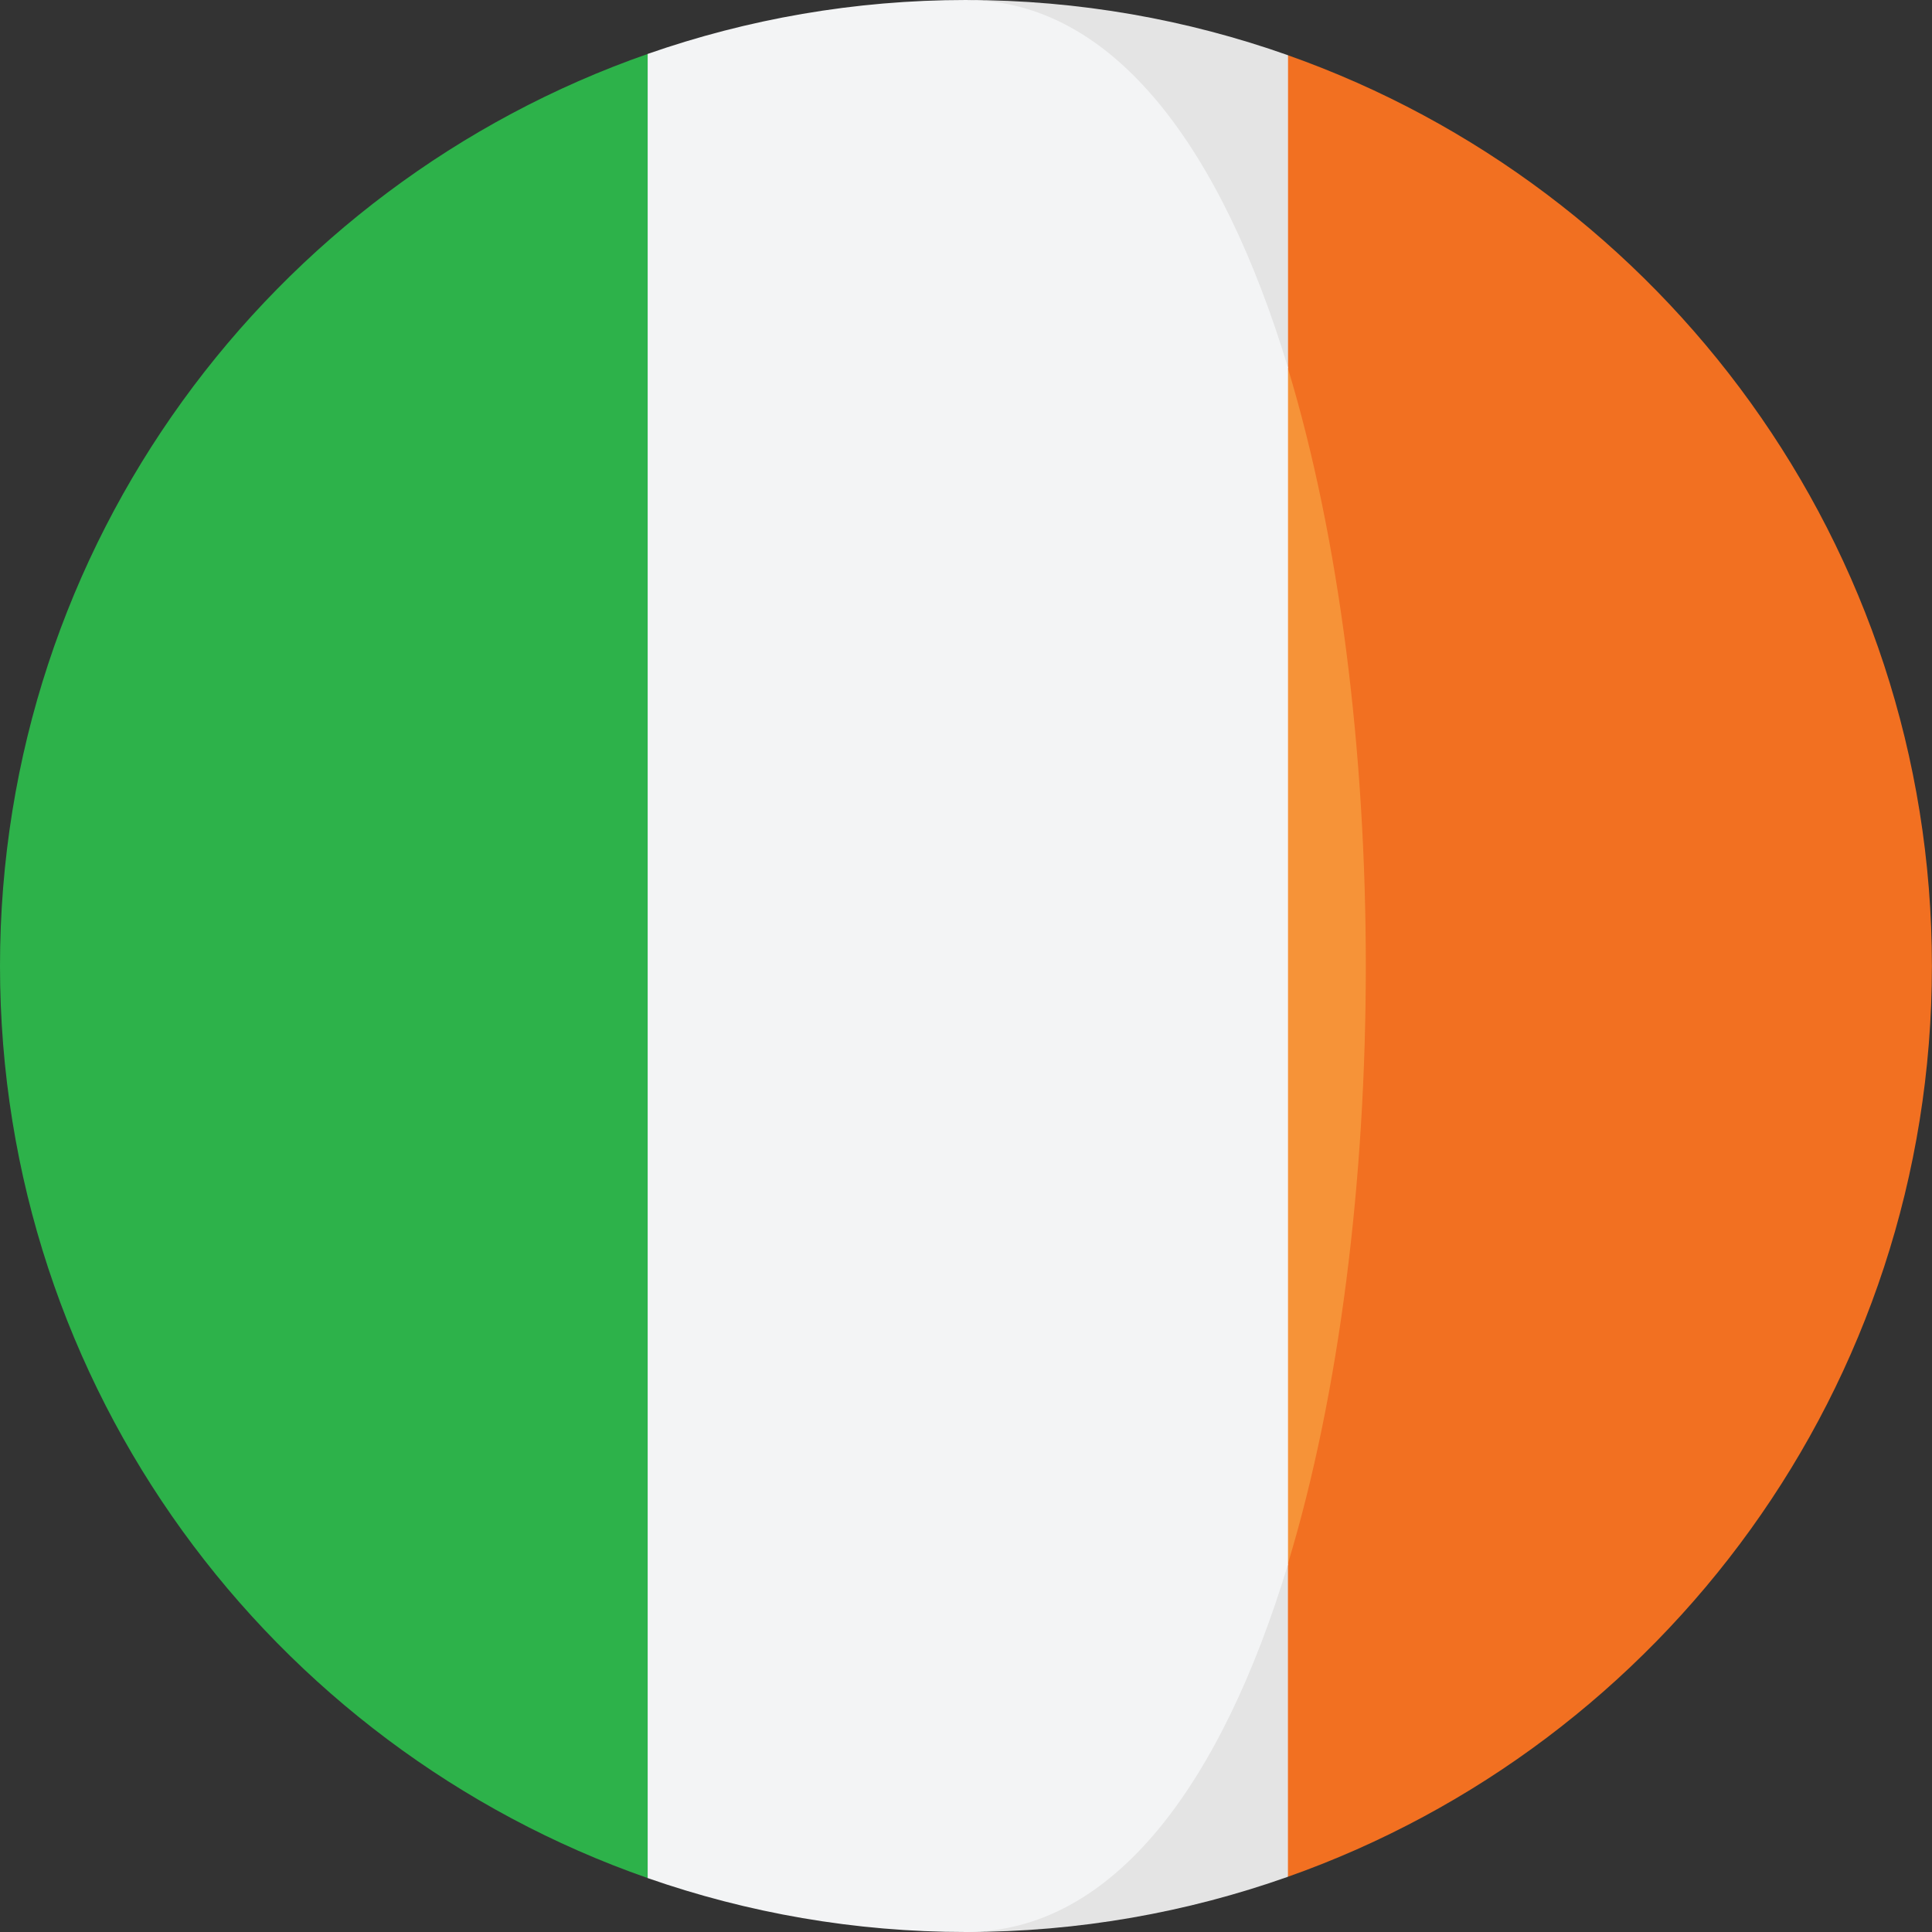 <svg width="22" height="22" viewBox="0 0 22 22" fill="none" xmlns="http://www.w3.org/2000/svg">
<rect x="0" y="0" width="22" height="22" fill="#333333" stroke="none"/>
<g clip-path="url(#clip0_36_9017)">
<path d="M14.666 0.629L13.383 4.188C14.568 8.098 14.568 13.902 13.383 17.812L14.666 21.371C18.938 19.861 21.999 15.789 21.999 11C21.999 6.211 18.938 2.139 14.666 0.629Z" fill="#F27021"/>
<path d="M14.667 4.188V0.629C13.52 0.223 12.286 0 11 0C12.696 0 10.344 5.749 14.667 4.188Z" fill="#E4E4E4"/>
<path d="M10.999 22C12.285 22 13.519 21.777 14.666 21.371V17.812C10.387 17.385 10.999 22 10.999 22Z" fill="#E4E4E4"/>
<path d="M0 11C0 15.805 3.082 19.887 7.376 21.386V0.614C3.082 2.113 0 6.195 0 11Z" fill="#2DB24A"/>
<path d="M14.664 4.188V17.812C15.849 13.902 15.849 8.098 14.664 4.188Z" fill="#F69338"/>
<path d="M14.667 17.812V4.188C13.918 1.715 12.695 0 10.999 0C9.729 0 8.51 0.218 7.375 0.614V21.386C8.51 21.782 9.729 22 10.999 22C12.695 22 13.918 20.284 14.667 17.812Z" fill="#F3F4F5"/>
</g>
<defs>
<clipPath id="clip0_36_9017">
<rect width="22" height="22" fill="white"/>
</clipPath>
</defs>
</svg>
